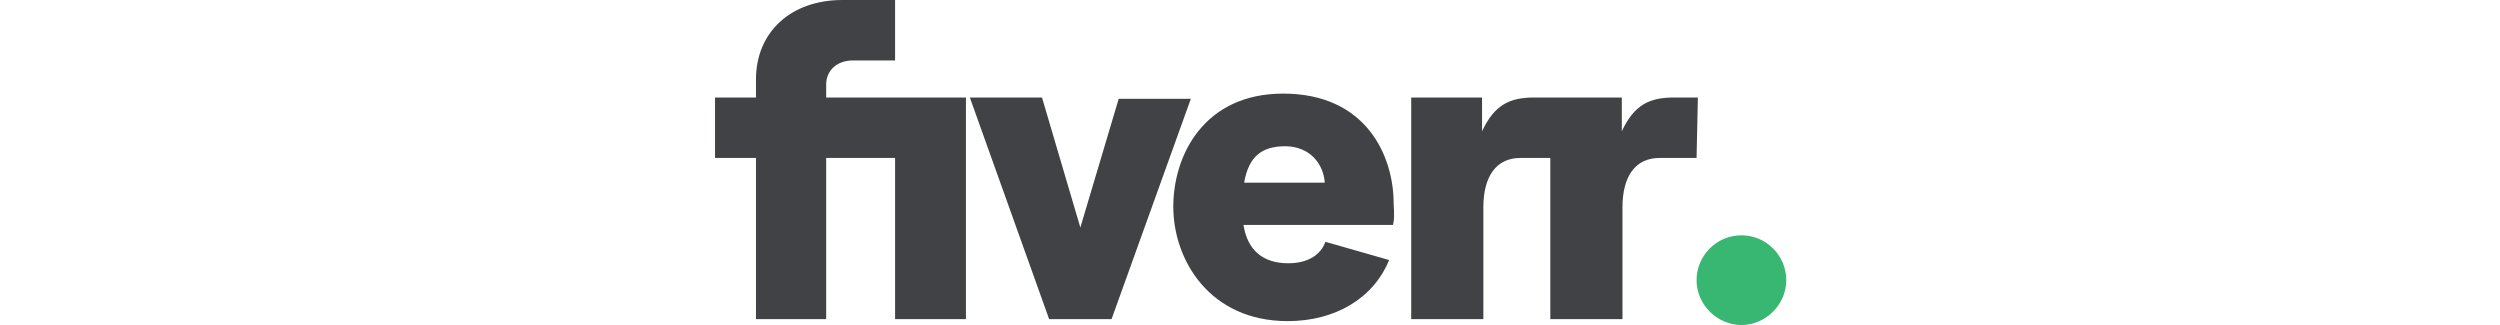 <?xml version="1.0" encoding="utf-8"?>
<!-- Generator: Adobe Illustrator 26.1.0, SVG Export Plug-In . SVG Version: 6.00 Build 0)  -->
<svg version="1.1" id="Layer_1" xmlns="http://www.w3.org/2000/svg" xmlns:xlink="http://www.w3.org/1999/xlink" x="0px" y="0px"
	 viewBox="0 0 384.6 50" style="enable-background:new 0 0 384.6 50;" xml:space="preserve">
<style type="text/css">
	.st0{fill:#414246;}
	.st1{fill:#38B773;}
</style>
<g>
	<path id="path2" class="st0" d="M261,24.3h-5.7c-3.7,0-5.7,2.8-5.7,7.6v17.2h-11.1V24.3h-4.6c-3.7,0-5.7,2.8-5.7,7.6v17.2h-11.1V15
		H228v5.2c1.9-4.1,4.3-5.2,8-5.2h13.5v5.2c1.9-4.1,4.3-5.2,8-5.2h3.7L261,24.3z M214.3,34.6h-23c0.6,3.9,3,5.9,6.9,5.9
		c3,0,5-1.3,5.7-3.3l9.8,2.8c-2.4,5.9-8.3,9.4-15.6,9.4c-12,0-17.6-9.4-17.6-17.6c0-8,4.8-17.4,16.9-17.4c12.8,0,17,9.6,17,16.9
		C214.5,33,214.5,33.9,214.3,34.6z M203.8,28.1c-0.2-3-2.4-5.6-6.1-5.6c-3.5,0-5.6,1.5-6.3,5.6H203.8z M161.4,49.1h9.6l12.2-33.9
		h-11.1L166.2,35l-5.9-20h-11.1L161.4,49.1z M116.2,49.1h10.9V24.3h10.6v24.8h10.9V15h-21.5v-2c0-2.2,1.7-3.7,4.1-3.7h6.5V0h-8.1
		c-8,0-13.3,5-13.3,12.2V15h-6.3v9.3h6.3V49.1z"/>
	<path id="path5" class="st1" d="M267.9,50c3.7,0,6.9-3.1,6.9-6.9s-3.1-6.9-6.9-6.9s-6.9,3.1-6.9,6.9S264.2,50,267.9,50z"/>
</g>
</svg>
